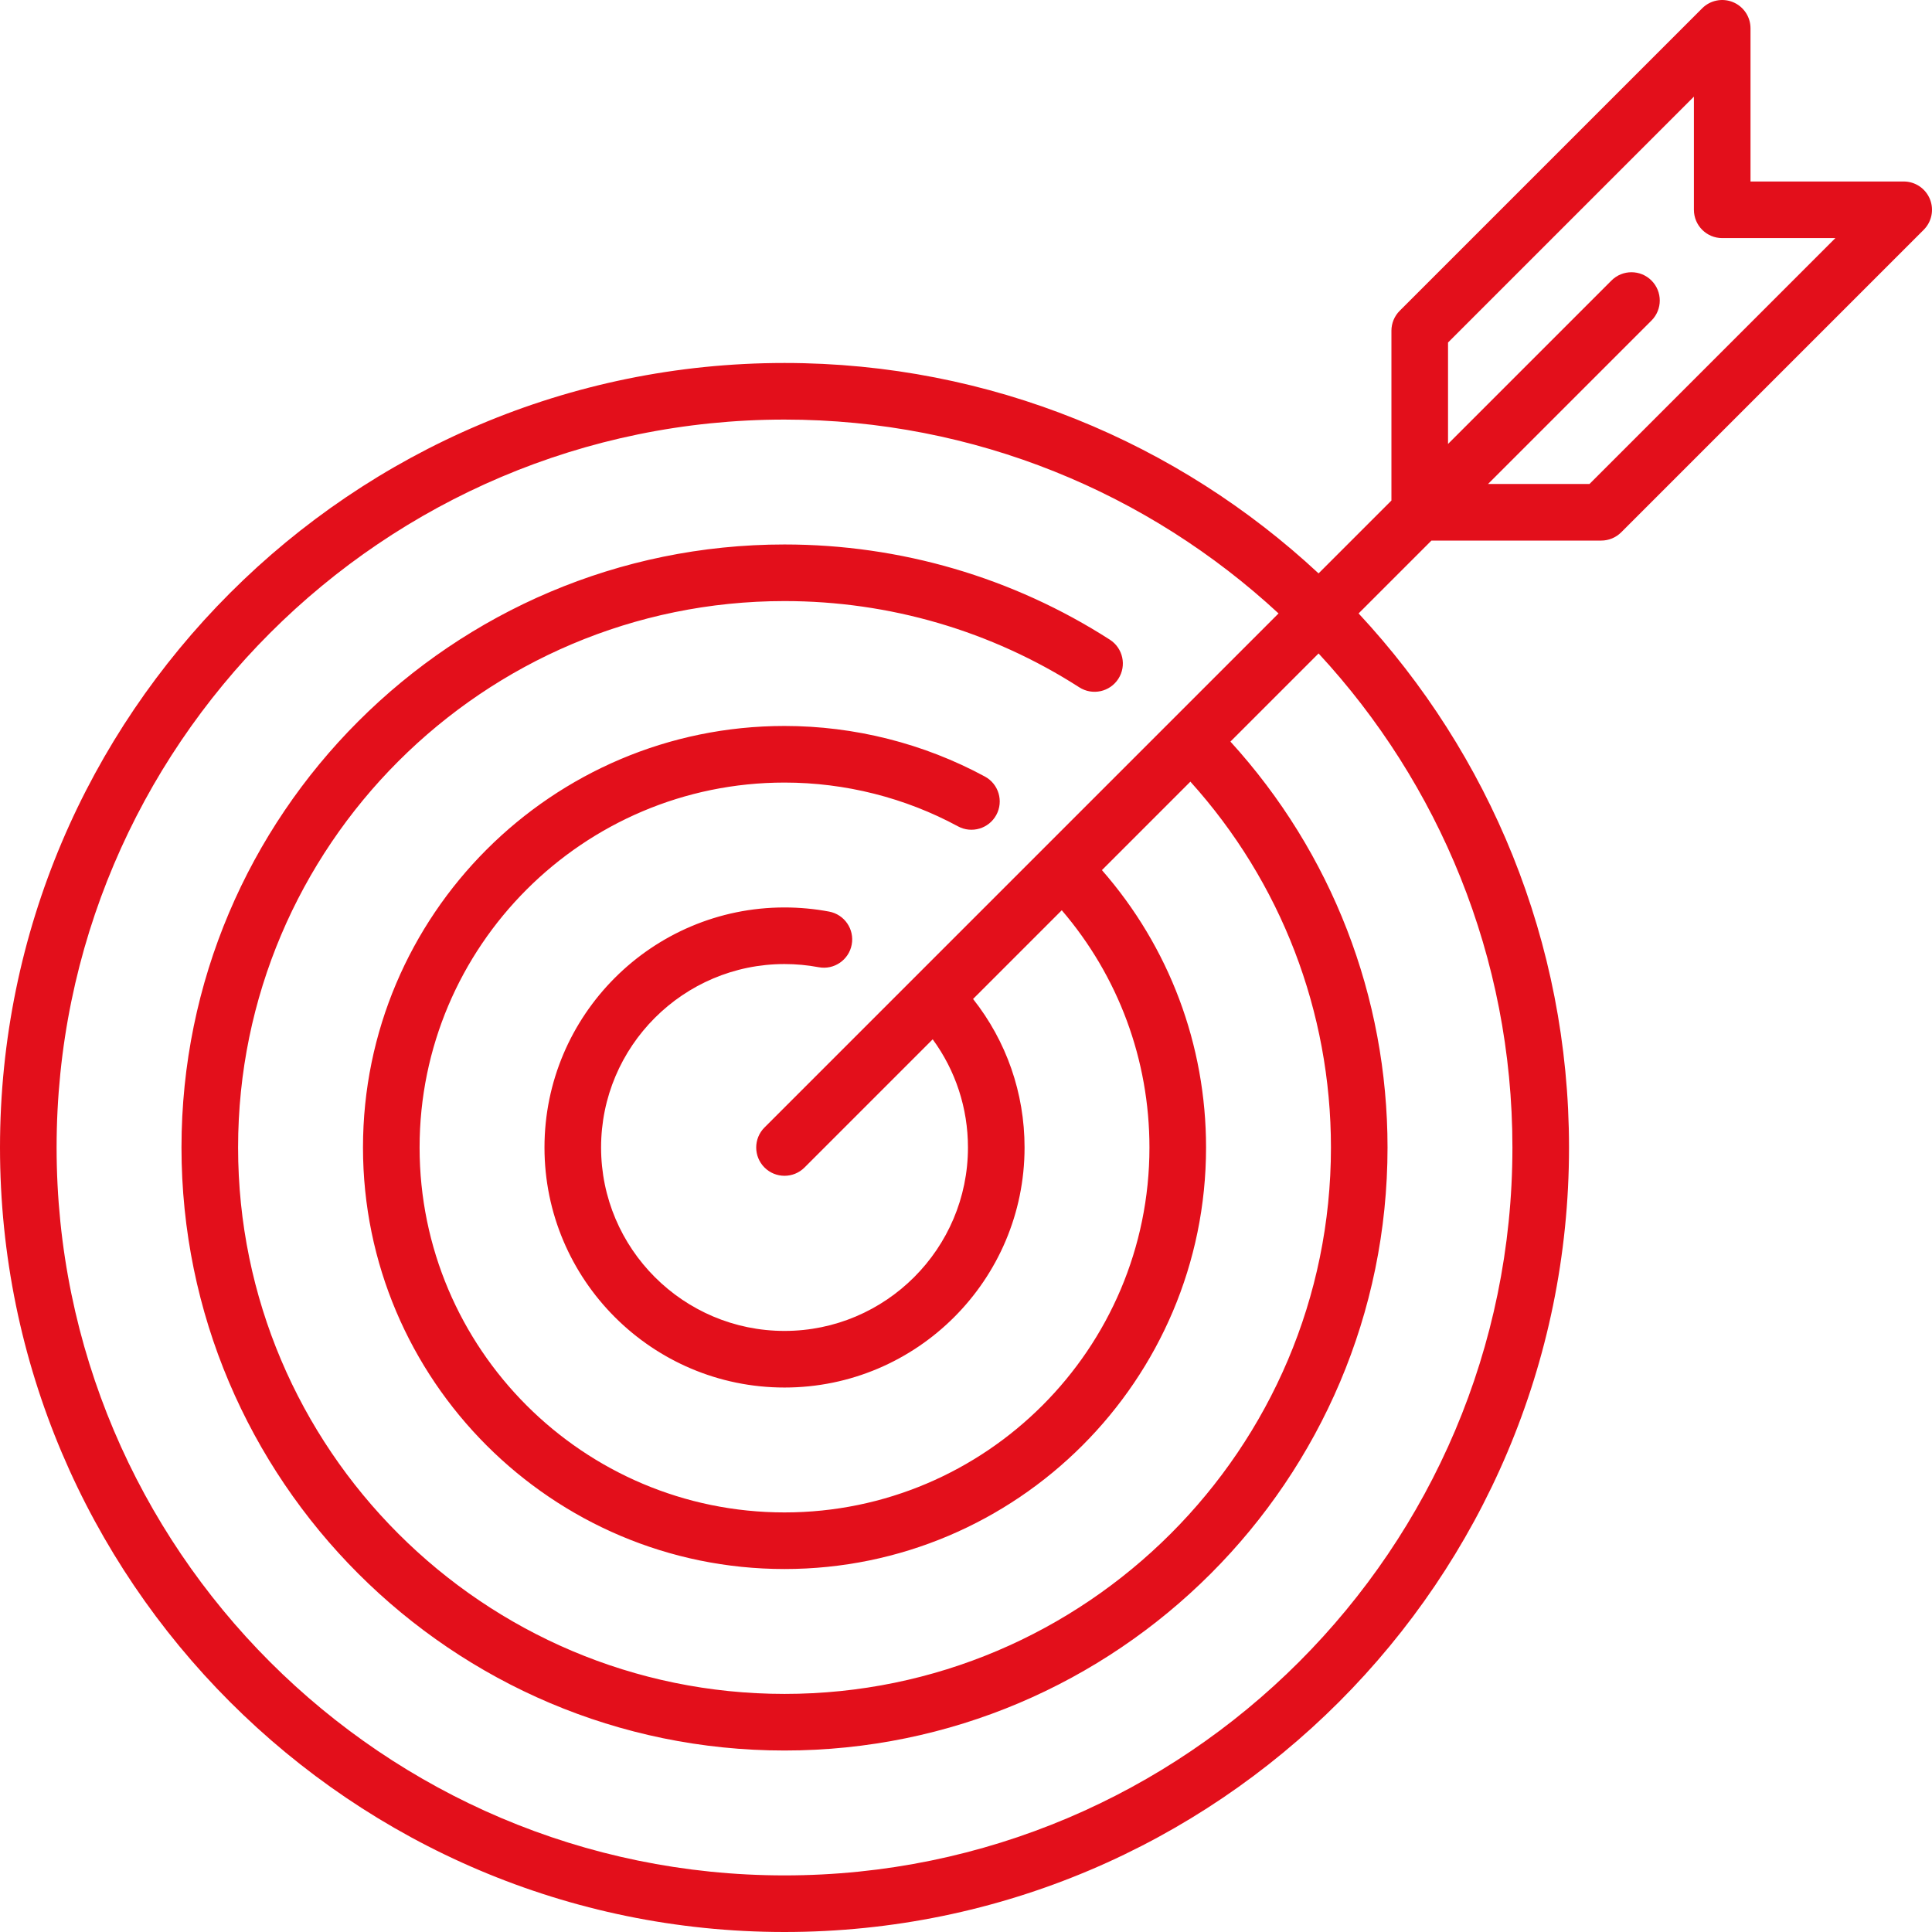 <svg version="1.1" id="Layer_1" xmlns="http://www.w3.org/2000/svg" xmlns:xlink="http://www.w3.org/1999/xlink" x="0px" y="0px"
	 viewBox="0 0 512 512" style="enable-background:new 0 0 512 512;" xml:space="preserve" fill="#e30f1b">
<g>
	<g>
		<path d="M511.429,52.727c-1.16-2.803-3.896-4.63-6.929-4.63h-40.597V7.5c0-3.034-1.827-5.768-4.63-6.929
			c-2.803-1.161-6.028-0.519-8.174,1.626l-80.161,80.161c-1.406,1.406-2.196,3.314-2.196,5.303v44.989l-19.307,19.307
			c-37.142-34.576-86.905-55.764-141.532-55.764C93.265,96.194,0,189.459,0,304.097S93.265,512,207.903,512
			s207.903-93.265,207.903-207.903c0-54.627-21.188-104.391-55.764-141.532l19.306-19.306h44.991c1.989,0,3.896-0.79,5.304-2.197
			L509.804,60.9C511.948,58.755,512.59,55.53,511.429,52.727z M400.807,304.097C400.807,410.464,314.271,497,207.903,497
			S15,410.464,15,304.097s86.536-192.903,192.903-192.903c50.491,0,96.505,19.508,130.924,51.372L202.6,298.794
			c-2.929,2.929-2.929,7.678,0,10.606c1.465,1.464,3.384,2.197,5.304,2.197c1.919,0,3.839-0.732,5.304-2.197l33.967-33.967
			c6.063,8.275,9.343,18.231,9.343,28.663c0,26.805-21.808,48.613-48.613,48.613c-26.805,0-48.613-21.808-48.613-48.613
			s21.808-48.613,48.613-48.613c3.044,0,6.088,0.282,9.049,0.839c4.069,0.77,7.991-1.913,8.758-5.984
			c0.766-4.071-1.914-7.992-5.984-8.757c-3.873-0.729-7.851-1.098-11.822-1.098c-35.076,0-63.613,28.537-63.613,63.613
			s28.537,63.613,63.613,63.613s63.613-28.537,63.613-63.613c0-14.441-4.81-28.18-13.646-39.36l23.508-23.508
			c15.014,17.515,23.234,39.639,23.234,62.869c0,53.326-43.384,96.71-96.71,96.71s-96.71-43.384-96.71-96.71
			s43.384-96.709,96.71-96.709c16.052,0,31.945,4.011,45.964,11.598c3.644,1.973,8.194,0.616,10.166-3.026
			c1.972-3.643,0.617-8.194-3.025-10.166c-16.204-8.771-34.567-13.407-53.105-13.407c-61.597,0-111.71,50.113-111.71,111.709
			c0,61.597,50.113,111.71,111.71,111.71s111.71-50.113,111.71-111.71c0-27.224-9.767-53.138-27.596-73.507l23.443-23.443
			c24.041,26.646,37.25,60.956,37.25,96.95c0,79.847-64.96,144.807-144.807,144.807S63.097,383.944,63.097,304.097
			c0-79.846,64.96-144.806,144.807-144.806c27.812,0,54.822,7.902,78.112,22.853c3.485,2.238,8.126,1.227,10.363-2.26
			c2.237-3.486,1.226-8.125-2.26-10.363c-25.714-16.505-55.526-25.229-86.216-25.229c-88.117,0-159.807,71.689-159.807,159.806
			c0,88.118,71.689,159.807,159.807,159.807s159.807-71.69,159.807-159.808c0-39.981-14.772-78.078-41.634-107.566l23.359-23.359
			C381.298,207.592,400.807,253.606,400.807,304.097z M421.233,128.259h-26.884l43.31-43.31c2.929-2.929,2.929-7.678,0-10.606
			c-2.93-2.929-7.678-2.929-10.607,0l-43.309,43.309V90.768l65.161-65.161v29.99c0,4.142,3.357,7.5,7.5,7.5h29.99L421.233,128.259z"
			/>
	</g>
</g>
</svg>
